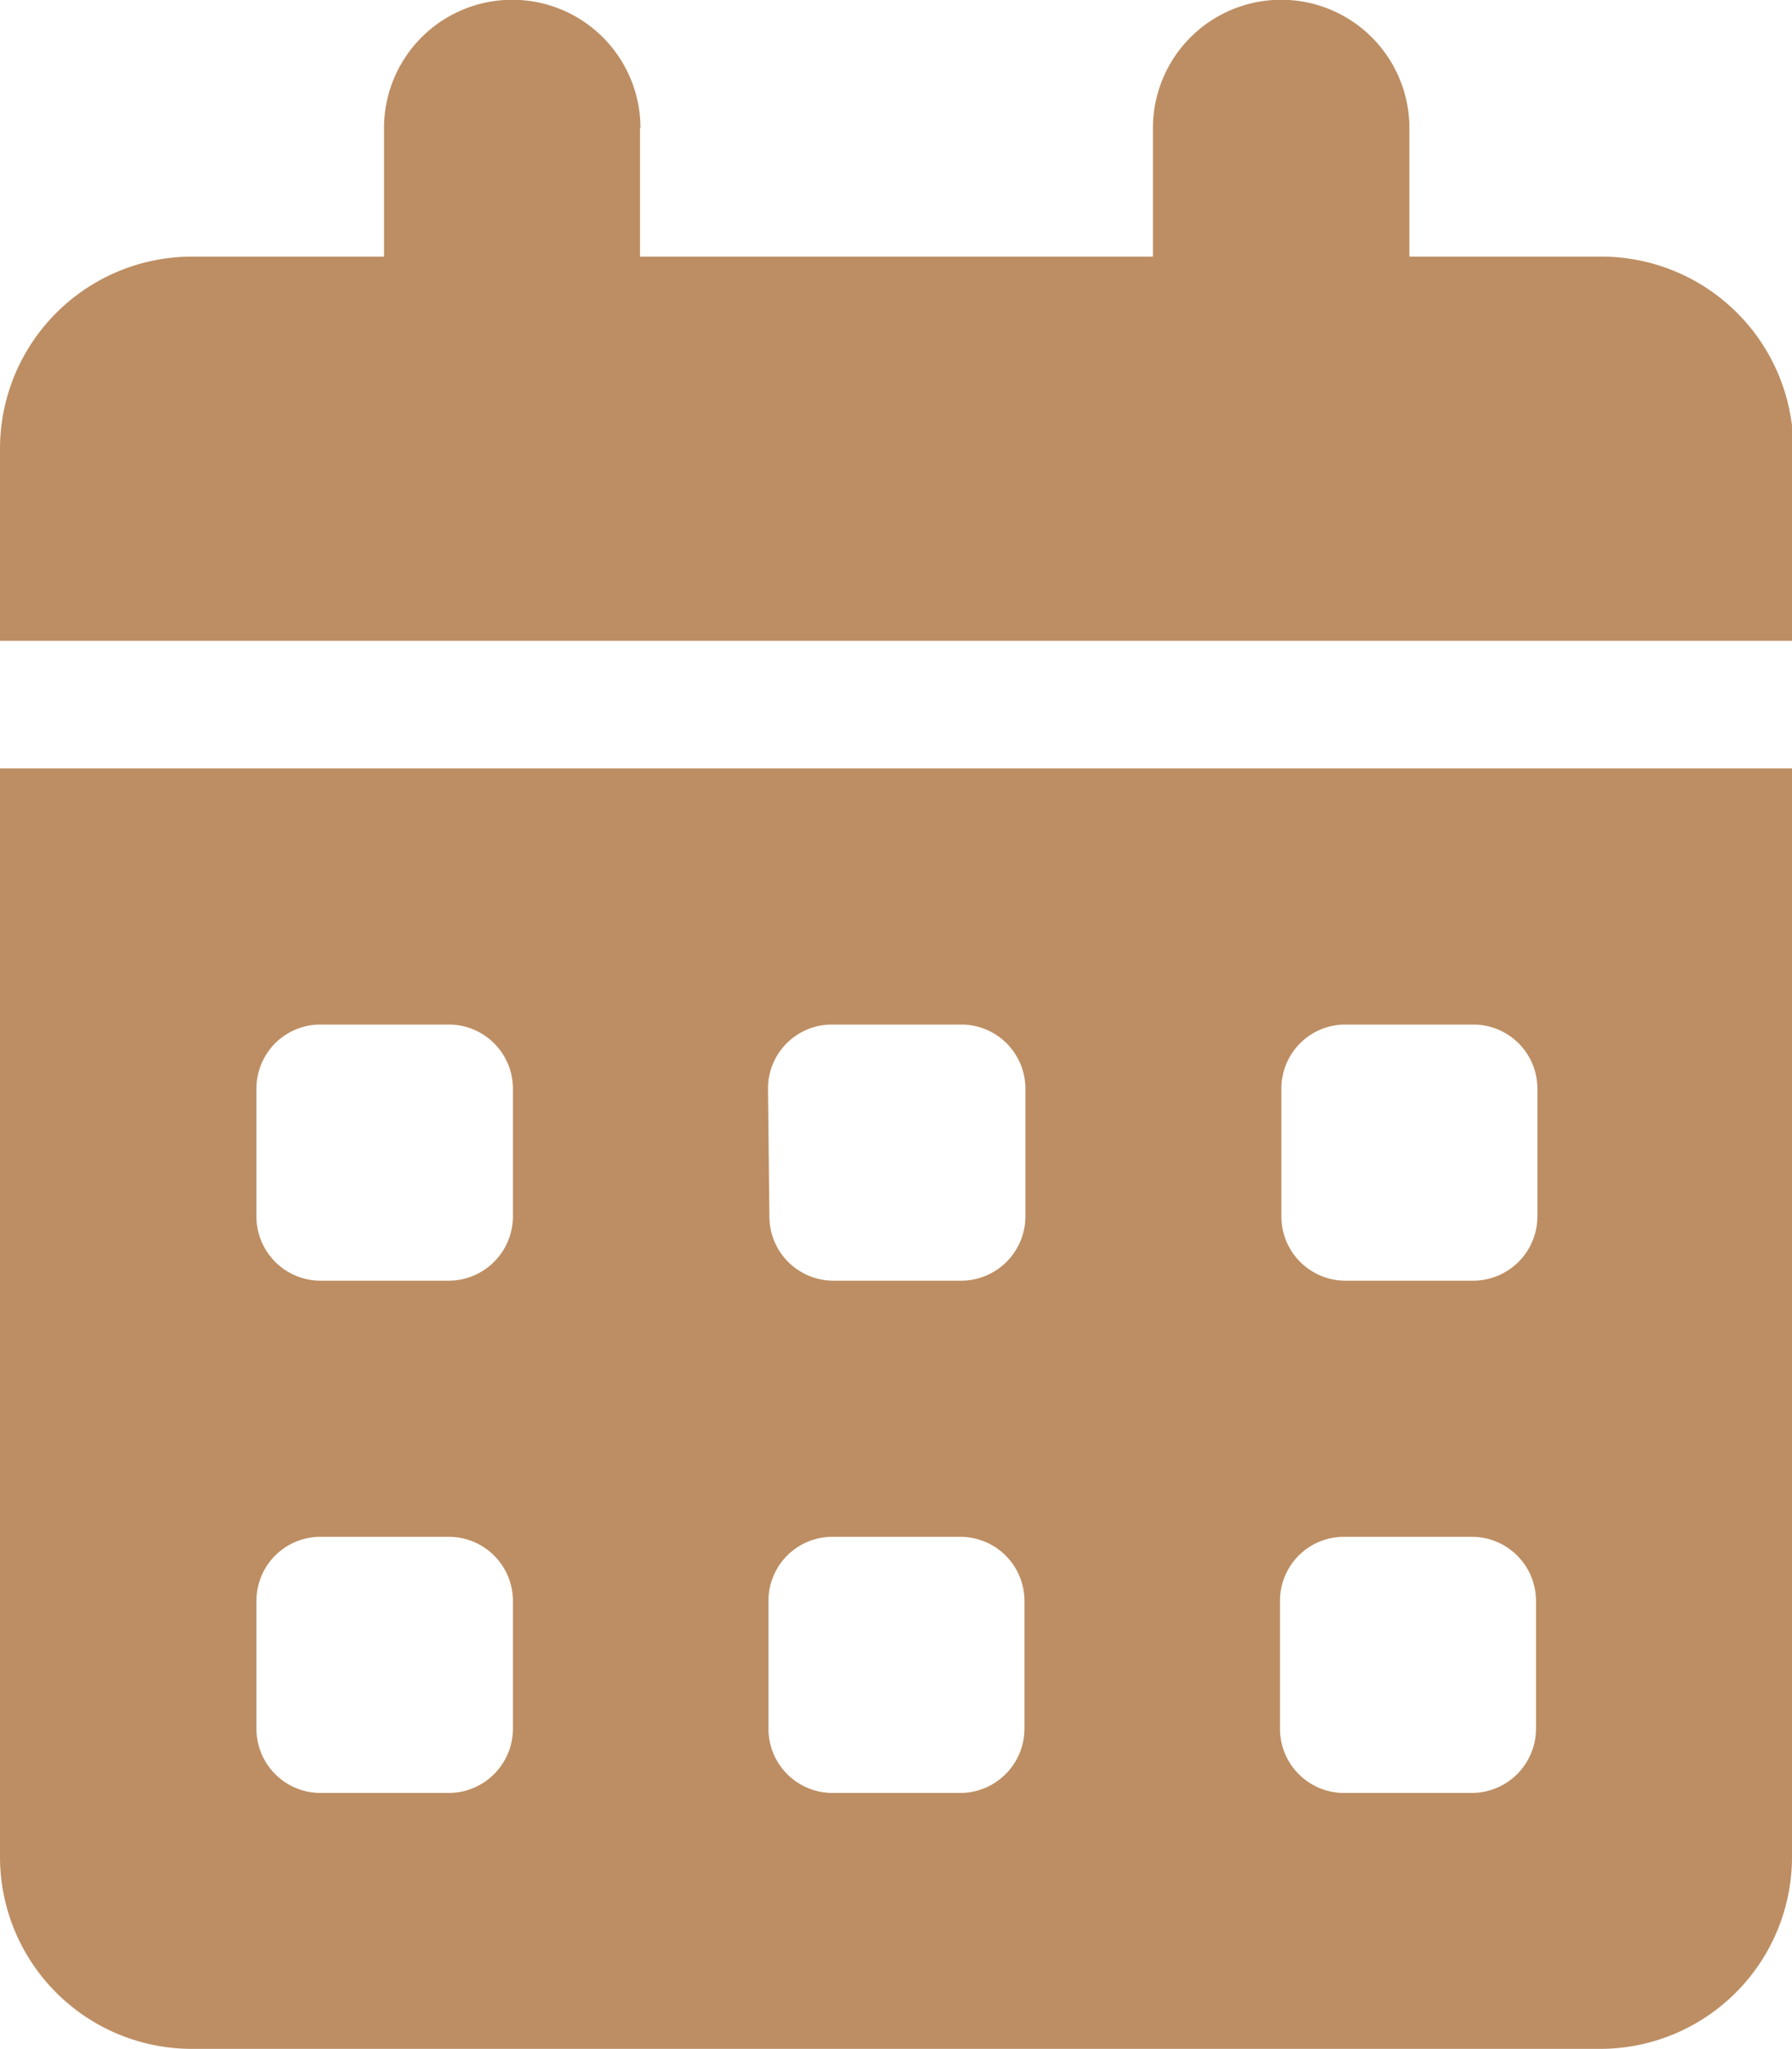 <svg xmlns="http://www.w3.org/2000/svg" viewBox="0 0 76.86 87.83"><defs><style>.cls-1{fill:#bd8e63;}</style></defs><title>calendarFichier 3</title><g id="Calque_2" data-name="Calque 2"><g id="Calque_1-2" data-name="Calque 1"><path class="cls-1" d="M27.45,5.49V11h22V5.49a5.49,5.49,0,1,1,11,0V11h8.23a8.24,8.24,0,0,1,8.24,8.23v8.24H0V19.21A8.24,8.24,0,0,1,8.23,11h8.24V5.49a5.49,5.49,0,1,1,11,0ZM0,32.94H76.86V79.6a8.23,8.23,0,0,1-8.24,8.23H8.23A8.23,8.23,0,0,1,0,79.6ZM11,52.15a2.75,2.75,0,0,0,2.74,2.75h5.49A2.76,2.76,0,0,0,22,52.15V46.66a2.75,2.75,0,0,0-2.75-2.74H13.72A2.74,2.74,0,0,0,11,46.66Zm22,0a2.75,2.75,0,0,0,2.74,2.75h5.49a2.76,2.76,0,0,0,2.75-2.75V46.66a2.75,2.75,0,0,0-2.75-2.74H35.68a2.74,2.74,0,0,0-2.74,2.74Zm24.7-8.23a2.74,2.74,0,0,0-2.74,2.74v5.49a2.75,2.75,0,0,0,2.74,2.75h5.49a2.76,2.76,0,0,0,2.75-2.75V46.66a2.75,2.75,0,0,0-2.75-2.74ZM11,74.11a2.75,2.75,0,0,0,2.74,2.75h5.49A2.76,2.76,0,0,0,22,74.11V68.62a2.75,2.75,0,0,0-2.75-2.74H13.72A2.74,2.74,0,0,0,11,68.62Zm24.7-8.23a2.74,2.74,0,0,0-2.74,2.74v5.49a2.75,2.75,0,0,0,2.74,2.75h5.49a2.76,2.76,0,0,0,2.75-2.75V68.62a2.75,2.75,0,0,0-2.75-2.74ZM54.9,74.11a2.75,2.75,0,0,0,2.74,2.75h5.49a2.76,2.76,0,0,0,2.75-2.75V68.62a2.75,2.75,0,0,0-2.75-2.74H57.64a2.74,2.74,0,0,0-2.74,2.74Z"/></g></g></svg>